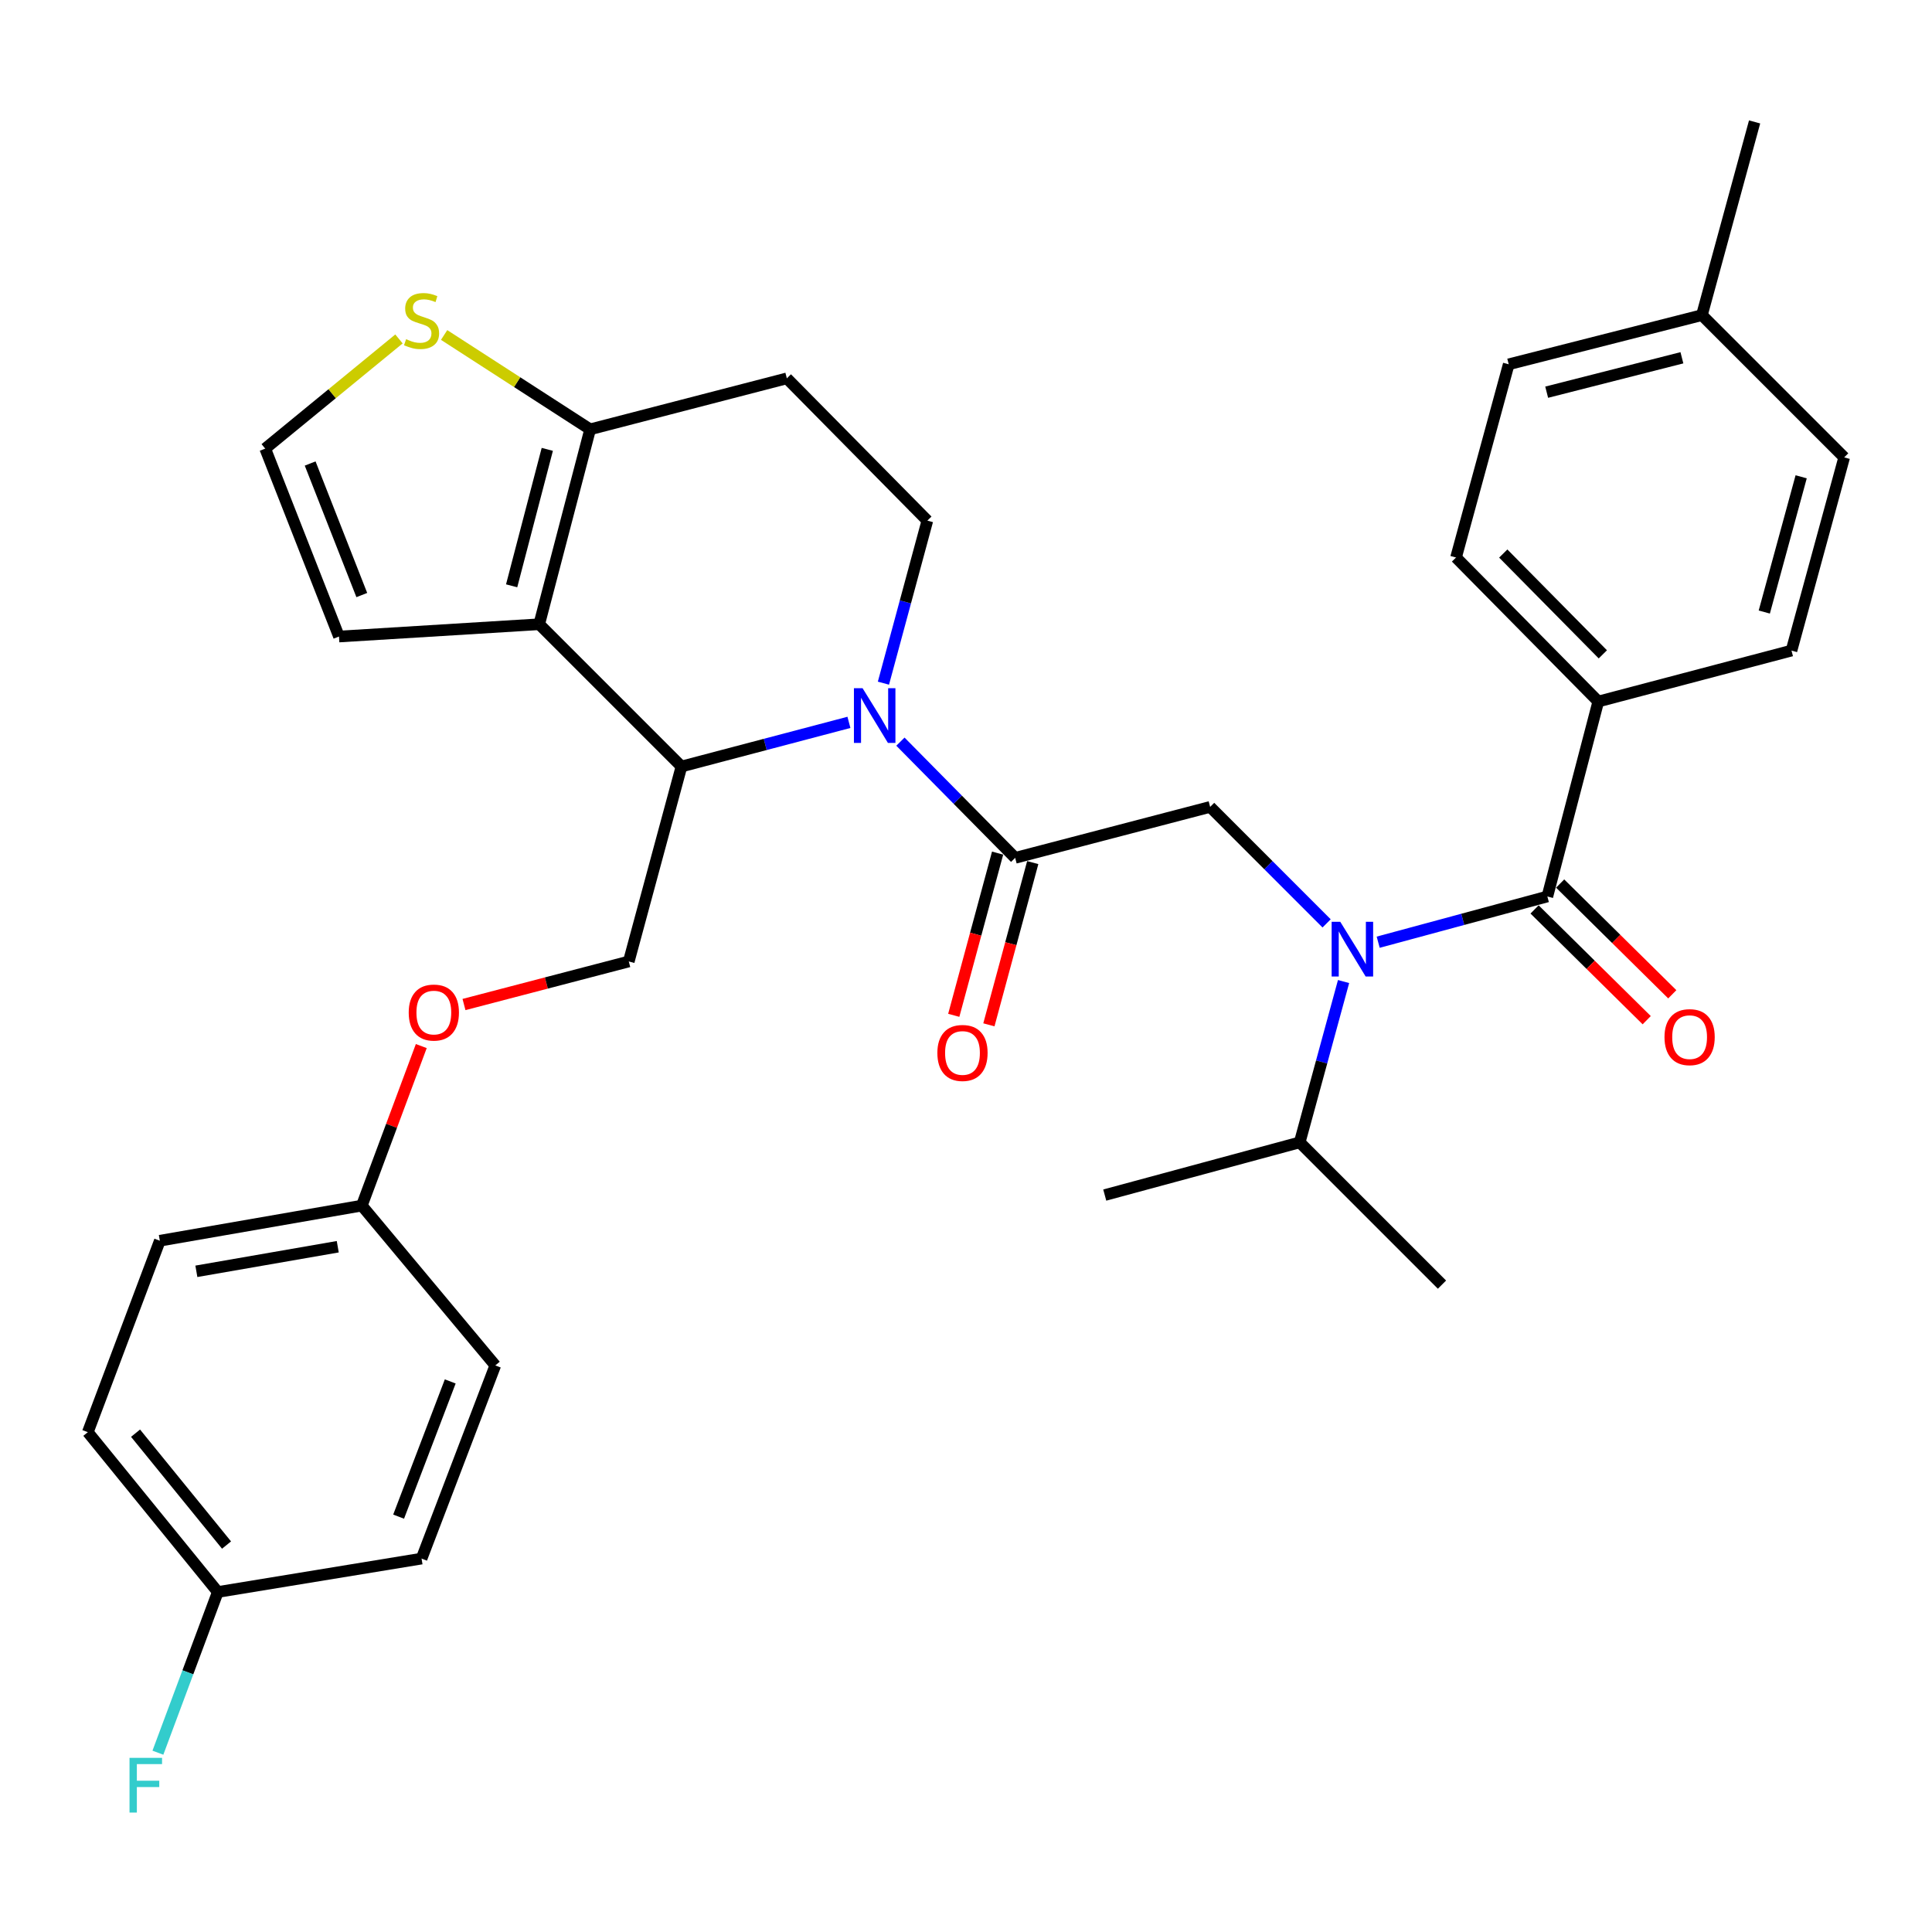 <?xml version='1.0' encoding='iso-8859-1'?>
<svg version='1.1' baseProfile='full'
              xmlns='http://www.w3.org/2000/svg'
                      xmlns:rdkit='http://www.rdkit.org/xml'
                      xmlns:xlink='http://www.w3.org/1999/xlink'
                  xml:space='preserve'
width='1000px' height='1000px' viewBox='0 0 1000 1000'>
<!-- END OF HEADER -->
<rect style='opacity:1.0;fill:#FFFFFF;stroke:none' width='1000' height='1000' x='0' y='0'> </rect>
<path class='bond-0' d='M 827.271,363.107 L 753.639,288.566' style='fill:none;fill-rule:evenodd;stroke:#000000;stroke-width:6px;stroke-linecap:butt;stroke-linejoin:miter;stroke-opacity:1' />
<path class='bond-0' d='M 829.627,338.689 L 778.085,286.509' style='fill:none;fill-rule:evenodd;stroke:#000000;stroke-width:6px;stroke-linecap:butt;stroke-linejoin:miter;stroke-opacity:1' />
<path class='bond-1' d='M 827.271,363.107 L 927.274,336.746' style='fill:none;fill-rule:evenodd;stroke:#000000;stroke-width:6px;stroke-linecap:butt;stroke-linejoin:miter;stroke-opacity:1' />
<path class='bond-2' d='M 827.271,363.107 L 800.909,464.021' style='fill:none;fill-rule:evenodd;stroke:#000000;stroke-width:6px;stroke-linecap:butt;stroke-linejoin:miter;stroke-opacity:1' />
<path class='bond-3' d='M 686.652,477.947 L 656.508,447.799' style='fill:none;fill-rule:evenodd;stroke:#0000FF;stroke-width:6px;stroke-linecap:butt;stroke-linejoin:miter;stroke-opacity:1' />
<path class='bond-3' d='M 656.508,447.799 L 626.364,417.651' style='fill:none;fill-rule:evenodd;stroke:#000000;stroke-width:6px;stroke-linecap:butt;stroke-linejoin:miter;stroke-opacity:1' />
<path class='bond-4' d='M 713.349,487.684 L 757.129,475.853' style='fill:none;fill-rule:evenodd;stroke:#0000FF;stroke-width:6px;stroke-linecap:butt;stroke-linejoin:miter;stroke-opacity:1' />
<path class='bond-4' d='M 757.129,475.853 L 800.909,464.021' style='fill:none;fill-rule:evenodd;stroke:#000000;stroke-width:6px;stroke-linecap:butt;stroke-linejoin:miter;stroke-opacity:1' />
<path class='bond-5' d='M 695.427,508.044 L 684.076,549.665' style='fill:none;fill-rule:evenodd;stroke:#0000FF;stroke-width:6px;stroke-linecap:butt;stroke-linejoin:miter;stroke-opacity:1' />
<path class='bond-5' d='M 684.076,549.665 L 672.724,591.285' style='fill:none;fill-rule:evenodd;stroke:#000000;stroke-width:6px;stroke-linecap:butt;stroke-linejoin:miter;stroke-opacity:1' />
<path class='bond-6' d='M 794.291,470.722 L 823.313,499.385' style='fill:none;fill-rule:evenodd;stroke:#000000;stroke-width:6px;stroke-linecap:butt;stroke-linejoin:miter;stroke-opacity:1' />
<path class='bond-6' d='M 823.313,499.385 L 852.335,528.049' style='fill:none;fill-rule:evenodd;stroke:#FF0000;stroke-width:6px;stroke-linecap:butt;stroke-linejoin:miter;stroke-opacity:1' />
<path class='bond-6' d='M 807.528,457.32 L 836.55,485.983' style='fill:none;fill-rule:evenodd;stroke:#000000;stroke-width:6px;stroke-linecap:butt;stroke-linejoin:miter;stroke-opacity:1' />
<path class='bond-6' d='M 836.55,485.983 L 865.572,514.646' style='fill:none;fill-rule:evenodd;stroke:#FF0000;stroke-width:6px;stroke-linecap:butt;stroke-linejoin:miter;stroke-opacity:1' />
<path class='bond-7' d='M 753.639,288.566 L 780.911,188.562' style='fill:none;fill-rule:evenodd;stroke:#000000;stroke-width:6px;stroke-linecap:butt;stroke-linejoin:miter;stroke-opacity:1' />
<path class='bond-8' d='M 927.274,336.746 L 954.545,236.743' style='fill:none;fill-rule:evenodd;stroke:#000000;stroke-width:6px;stroke-linecap:butt;stroke-linejoin:miter;stroke-opacity:1' />
<path class='bond-8' d='M 913.191,316.79 L 932.281,246.788' style='fill:none;fill-rule:evenodd;stroke:#000000;stroke-width:6px;stroke-linecap:butt;stroke-linejoin:miter;stroke-opacity:1' />
<path class='bond-9' d='M 672.724,591.285 L 746.366,664.927' style='fill:none;fill-rule:evenodd;stroke:#000000;stroke-width:6px;stroke-linecap:butt;stroke-linejoin:miter;stroke-opacity:1' />
<path class='bond-10' d='M 672.724,591.285 L 571.821,618.568' style='fill:none;fill-rule:evenodd;stroke:#000000;stroke-width:6px;stroke-linecap:butt;stroke-linejoin:miter;stroke-opacity:1' />
<path class='bond-11' d='M 439.404,373.893 L 396.065,385.318' style='fill:none;fill-rule:evenodd;stroke:#0000FF;stroke-width:6px;stroke-linecap:butt;stroke-linejoin:miter;stroke-opacity:1' />
<path class='bond-11' d='M 396.065,385.318 L 352.727,396.742' style='fill:none;fill-rule:evenodd;stroke:#000000;stroke-width:6px;stroke-linecap:butt;stroke-linejoin:miter;stroke-opacity:1' />
<path class='bond-12' d='M 466.057,383.877 L 495.754,413.95' style='fill:none;fill-rule:evenodd;stroke:#0000FF;stroke-width:6px;stroke-linecap:butt;stroke-linejoin:miter;stroke-opacity:1' />
<path class='bond-12' d='M 495.754,413.95 L 525.451,444.023' style='fill:none;fill-rule:evenodd;stroke:#000000;stroke-width:6px;stroke-linecap:butt;stroke-linejoin:miter;stroke-opacity:1' />
<path class='bond-13' d='M 457.263,353.608 L 468.632,311.543' style='fill:none;fill-rule:evenodd;stroke:#0000FF;stroke-width:6px;stroke-linecap:butt;stroke-linejoin:miter;stroke-opacity:1' />
<path class='bond-13' d='M 468.632,311.543 L 480.001,269.477' style='fill:none;fill-rule:evenodd;stroke:#000000;stroke-width:6px;stroke-linecap:butt;stroke-linejoin:miter;stroke-opacity:1' />
<path class='bond-14' d='M 516.359,441.565 L 505.011,483.55' style='fill:none;fill-rule:evenodd;stroke:#000000;stroke-width:6px;stroke-linecap:butt;stroke-linejoin:miter;stroke-opacity:1' />
<path class='bond-14' d='M 505.011,483.55 L 493.663,525.535' style='fill:none;fill-rule:evenodd;stroke:#FF0000;stroke-width:6px;stroke-linecap:butt;stroke-linejoin:miter;stroke-opacity:1' />
<path class='bond-14' d='M 534.543,446.48 L 523.195,488.465' style='fill:none;fill-rule:evenodd;stroke:#000000;stroke-width:6px;stroke-linecap:butt;stroke-linejoin:miter;stroke-opacity:1' />
<path class='bond-14' d='M 523.195,488.465 L 511.848,530.45' style='fill:none;fill-rule:evenodd;stroke:#FF0000;stroke-width:6px;stroke-linecap:butt;stroke-linejoin:miter;stroke-opacity:1' />
<path class='bond-15' d='M 525.451,444.023 L 626.364,417.651' style='fill:none;fill-rule:evenodd;stroke:#000000;stroke-width:6px;stroke-linecap:butt;stroke-linejoin:miter;stroke-opacity:1' />
<path class='bond-16' d='M 352.727,396.742 L 279.095,323.11' style='fill:none;fill-rule:evenodd;stroke:#000000;stroke-width:6px;stroke-linecap:butt;stroke-linejoin:miter;stroke-opacity:1' />
<path class='bond-17' d='M 352.727,396.742 L 325.455,497.655' style='fill:none;fill-rule:evenodd;stroke:#000000;stroke-width:6px;stroke-linecap:butt;stroke-linejoin:miter;stroke-opacity:1' />
<path class='bond-18' d='M 480.001,269.477 L 407.27,195.836' style='fill:none;fill-rule:evenodd;stroke:#000000;stroke-width:6px;stroke-linecap:butt;stroke-linejoin:miter;stroke-opacity:1' />
<path class='bond-19' d='M 407.27,195.836 L 305.456,222.218' style='fill:none;fill-rule:evenodd;stroke:#000000;stroke-width:6px;stroke-linecap:butt;stroke-linejoin:miter;stroke-opacity:1' />
<path class='bond-20' d='M 279.095,323.11 L 305.456,222.218' style='fill:none;fill-rule:evenodd;stroke:#000000;stroke-width:6px;stroke-linecap:butt;stroke-linejoin:miter;stroke-opacity:1' />
<path class='bond-20' d='M 264.824,303.215 L 283.277,232.59' style='fill:none;fill-rule:evenodd;stroke:#000000;stroke-width:6px;stroke-linecap:butt;stroke-linejoin:miter;stroke-opacity:1' />
<path class='bond-21' d='M 279.095,323.11 L 175.461,329.473' style='fill:none;fill-rule:evenodd;stroke:#000000;stroke-width:6px;stroke-linecap:butt;stroke-linejoin:miter;stroke-opacity:1' />
<path class='bond-22' d='M 305.456,222.218 L 267.667,197.803' style='fill:none;fill-rule:evenodd;stroke:#000000;stroke-width:6px;stroke-linecap:butt;stroke-linejoin:miter;stroke-opacity:1' />
<path class='bond-22' d='M 267.667,197.803 L 229.877,173.387' style='fill:none;fill-rule:evenodd;stroke:#CCCC00;stroke-width:6px;stroke-linecap:butt;stroke-linejoin:miter;stroke-opacity:1' />
<path class='bond-23' d='M 206.503,175.434 L 171.889,203.818' style='fill:none;fill-rule:evenodd;stroke:#CCCC00;stroke-width:6px;stroke-linecap:butt;stroke-linejoin:miter;stroke-opacity:1' />
<path class='bond-23' d='M 171.889,203.818 L 137.274,232.201' style='fill:none;fill-rule:evenodd;stroke:#000000;stroke-width:6px;stroke-linecap:butt;stroke-linejoin:miter;stroke-opacity:1' />
<path class='bond-24' d='M 137.274,232.201 L 175.461,329.473' style='fill:none;fill-rule:evenodd;stroke:#000000;stroke-width:6px;stroke-linecap:butt;stroke-linejoin:miter;stroke-opacity:1' />
<path class='bond-24' d='M 160.536,239.909 L 187.267,307.999' style='fill:none;fill-rule:evenodd;stroke:#000000;stroke-width:6px;stroke-linecap:butt;stroke-linejoin:miter;stroke-opacity:1' />
<path class='bond-25' d='M 45.455,741.29 L 112.734,824.016' style='fill:none;fill-rule:evenodd;stroke:#000000;stroke-width:6px;stroke-linecap:butt;stroke-linejoin:miter;stroke-opacity:1' />
<path class='bond-25' d='M 70.16,741.814 L 117.256,799.721' style='fill:none;fill-rule:evenodd;stroke:#000000;stroke-width:6px;stroke-linecap:butt;stroke-linejoin:miter;stroke-opacity:1' />
<path class='bond-26' d='M 45.455,741.29 L 82.731,642.197' style='fill:none;fill-rule:evenodd;stroke:#000000;stroke-width:6px;stroke-linecap:butt;stroke-linejoin:miter;stroke-opacity:1' />
<path class='bond-27' d='M 240.159,519.939 L 282.807,508.797' style='fill:none;fill-rule:evenodd;stroke:#FF0000;stroke-width:6px;stroke-linecap:butt;stroke-linejoin:miter;stroke-opacity:1' />
<path class='bond-27' d='M 282.807,508.797 L 325.455,497.655' style='fill:none;fill-rule:evenodd;stroke:#000000;stroke-width:6px;stroke-linecap:butt;stroke-linejoin:miter;stroke-opacity:1' />
<path class='bond-28' d='M 218.056,541.445 L 202.666,582.732' style='fill:none;fill-rule:evenodd;stroke:#FF0000;stroke-width:6px;stroke-linecap:butt;stroke-linejoin:miter;stroke-opacity:1' />
<path class='bond-28' d='M 202.666,582.732 L 187.276,624.02' style='fill:none;fill-rule:evenodd;stroke:#000000;stroke-width:6px;stroke-linecap:butt;stroke-linejoin:miter;stroke-opacity:1' />
<path class='bond-29' d='M 112.734,824.016 L 218.2,806.728' style='fill:none;fill-rule:evenodd;stroke:#000000;stroke-width:6px;stroke-linecap:butt;stroke-linejoin:miter;stroke-opacity:1' />
<path class='bond-30' d='M 112.734,824.016 L 97.232,865.603' style='fill:none;fill-rule:evenodd;stroke:#000000;stroke-width:6px;stroke-linecap:butt;stroke-linejoin:miter;stroke-opacity:1' />
<path class='bond-30' d='M 97.232,865.603 L 81.73,907.191' style='fill:none;fill-rule:evenodd;stroke:#33CCCC;stroke-width:6px;stroke-linecap:butt;stroke-linejoin:miter;stroke-opacity:1' />
<path class='bond-31' d='M 218.2,806.728 L 256.365,706.745' style='fill:none;fill-rule:evenodd;stroke:#000000;stroke-width:6px;stroke-linecap:butt;stroke-linejoin:miter;stroke-opacity:1' />
<path class='bond-31' d='M 206.326,785.012 L 233.042,715.025' style='fill:none;fill-rule:evenodd;stroke:#000000;stroke-width:6px;stroke-linecap:butt;stroke-linejoin:miter;stroke-opacity:1' />
<path class='bond-32' d='M 256.365,706.745 L 187.276,624.02' style='fill:none;fill-rule:evenodd;stroke:#000000;stroke-width:6px;stroke-linecap:butt;stroke-linejoin:miter;stroke-opacity:1' />
<path class='bond-33' d='M 187.276,624.02 L 82.731,642.197' style='fill:none;fill-rule:evenodd;stroke:#000000;stroke-width:6px;stroke-linecap:butt;stroke-linejoin:miter;stroke-opacity:1' />
<path class='bond-33' d='M 174.821,645.305 L 101.639,658.029' style='fill:none;fill-rule:evenodd;stroke:#000000;stroke-width:6px;stroke-linecap:butt;stroke-linejoin:miter;stroke-opacity:1' />
<path class='bond-34' d='M 954.545,236.743 L 880.904,163.112' style='fill:none;fill-rule:evenodd;stroke:#000000;stroke-width:6px;stroke-linecap:butt;stroke-linejoin:miter;stroke-opacity:1' />
<path class='bond-35' d='M 780.911,188.562 L 880.904,163.112' style='fill:none;fill-rule:evenodd;stroke:#000000;stroke-width:6px;stroke-linecap:butt;stroke-linejoin:miter;stroke-opacity:1' />
<path class='bond-35' d='M 800.556,203 L 870.551,185.184' style='fill:none;fill-rule:evenodd;stroke:#000000;stroke-width:6px;stroke-linecap:butt;stroke-linejoin:miter;stroke-opacity:1' />
<path class='bond-36' d='M 880.904,163.112 L 908.175,63.108' style='fill:none;fill-rule:evenodd;stroke:#000000;stroke-width:6px;stroke-linecap:butt;stroke-linejoin:miter;stroke-opacity:1' />
<path  class='atom-1' d='M 693.736 477.133
L 703.016 492.133
Q 703.936 493.613, 705.416 496.293
Q 706.896 498.973, 706.976 499.133
L 706.976 477.133
L 710.736 477.133
L 710.736 505.453
L 706.856 505.453
L 696.896 489.053
Q 695.736 487.133, 694.496 484.933
Q 693.296 482.733, 692.936 482.053
L 692.936 505.453
L 689.256 505.453
L 689.256 477.133
L 693.736 477.133
' fill='#0000FF'/>
<path  class='atom-3' d='M 861.541 536.822
Q 861.541 530.022, 864.901 526.222
Q 868.261 522.422, 874.541 522.422
Q 880.821 522.422, 884.181 526.222
Q 887.541 530.022, 887.541 536.822
Q 887.541 543.702, 884.141 547.622
Q 880.741 551.502, 874.541 551.502
Q 868.301 551.502, 864.901 547.622
Q 861.541 543.742, 861.541 536.822
M 874.541 548.302
Q 878.861 548.302, 881.181 545.422
Q 883.541 542.502, 883.541 536.822
Q 883.541 531.262, 881.181 528.462
Q 878.861 525.622, 874.541 525.622
Q 870.221 525.622, 867.861 528.422
Q 865.541 531.222, 865.541 536.822
Q 865.541 542.542, 867.861 545.422
Q 870.221 548.302, 874.541 548.302
' fill='#FF0000'/>
<path  class='atom-8' d='M 446.47 356.221
L 455.75 371.221
Q 456.67 372.701, 458.15 375.381
Q 459.63 378.061, 459.71 378.221
L 459.71 356.221
L 463.47 356.221
L 463.47 384.541
L 459.59 384.541
L 449.63 368.141
Q 448.47 366.221, 447.23 364.021
Q 446.03 361.821, 445.67 361.141
L 445.67 384.541
L 441.99 384.541
L 441.99 356.221
L 446.47 356.221
' fill='#0000FF'/>
<path  class='atom-10' d='M 485.179 545.006
Q 485.179 538.206, 488.539 534.406
Q 491.899 530.606, 498.179 530.606
Q 504.459 530.606, 507.819 534.406
Q 511.179 538.206, 511.179 545.006
Q 511.179 551.886, 507.779 555.806
Q 504.379 559.686, 498.179 559.686
Q 491.939 559.686, 488.539 555.806
Q 485.179 551.926, 485.179 545.006
M 498.179 556.486
Q 502.499 556.486, 504.819 553.606
Q 507.179 550.686, 507.179 545.006
Q 507.179 539.446, 504.819 536.646
Q 502.499 533.806, 498.179 533.806
Q 493.859 533.806, 491.499 536.606
Q 489.179 539.406, 489.179 545.006
Q 489.179 550.726, 491.499 553.606
Q 493.859 556.486, 498.179 556.486
' fill='#FF0000'/>
<path  class='atom-17' d='M 210.2 175.563
Q 210.52 175.683, 211.84 176.243
Q 213.16 176.803, 214.6 177.163
Q 216.08 177.483, 217.52 177.483
Q 220.2 177.483, 221.76 176.203
Q 223.32 174.883, 223.32 172.603
Q 223.32 171.043, 222.52 170.083
Q 221.76 169.123, 220.56 168.603
Q 219.36 168.083, 217.36 167.483
Q 214.84 166.723, 213.32 166.003
Q 211.84 165.283, 210.76 163.763
Q 209.72 162.243, 209.72 159.683
Q 209.72 156.123, 212.12 153.923
Q 214.56 151.723, 219.36 151.723
Q 222.64 151.723, 226.36 153.283
L 225.44 156.363
Q 222.04 154.963, 219.48 154.963
Q 216.72 154.963, 215.2 156.123
Q 213.68 157.243, 213.72 159.203
Q 213.72 160.723, 214.48 161.643
Q 215.28 162.563, 216.4 163.083
Q 217.56 163.603, 219.48 164.203
Q 222.04 165.003, 223.56 165.803
Q 225.08 166.603, 226.16 168.243
Q 227.28 169.843, 227.28 172.603
Q 227.28 176.523, 224.64 178.643
Q 222.04 180.723, 217.68 180.723
Q 215.16 180.723, 213.24 180.163
Q 211.36 179.643, 209.12 178.723
L 210.2 175.563
' fill='#CCCC00'/>
<path  class='atom-21' d='M 211.552 524.097
Q 211.552 517.297, 214.912 513.497
Q 218.272 509.697, 224.552 509.697
Q 230.832 509.697, 234.192 513.497
Q 237.552 517.297, 237.552 524.097
Q 237.552 530.977, 234.152 534.897
Q 230.752 538.777, 224.552 538.777
Q 218.312 538.777, 214.912 534.897
Q 211.552 531.017, 211.552 524.097
M 224.552 535.577
Q 228.872 535.577, 231.192 532.697
Q 233.552 529.777, 233.552 524.097
Q 233.552 518.537, 231.192 515.737
Q 228.872 512.897, 224.552 512.897
Q 220.232 512.897, 217.872 515.697
Q 215.552 518.497, 215.552 524.097
Q 215.552 529.817, 217.872 532.697
Q 220.232 535.577, 224.552 535.577
' fill='#FF0000'/>
<path  class='atom-28' d='M 67.038 909.859
L 83.878 909.859
L 83.878 913.099
L 70.838 913.099
L 70.838 921.699
L 82.438 921.699
L 82.438 924.979
L 70.838 924.979
L 70.838 938.179
L 67.038 938.179
L 67.038 909.859
' fill='#33CCCC'/>
</svg>
